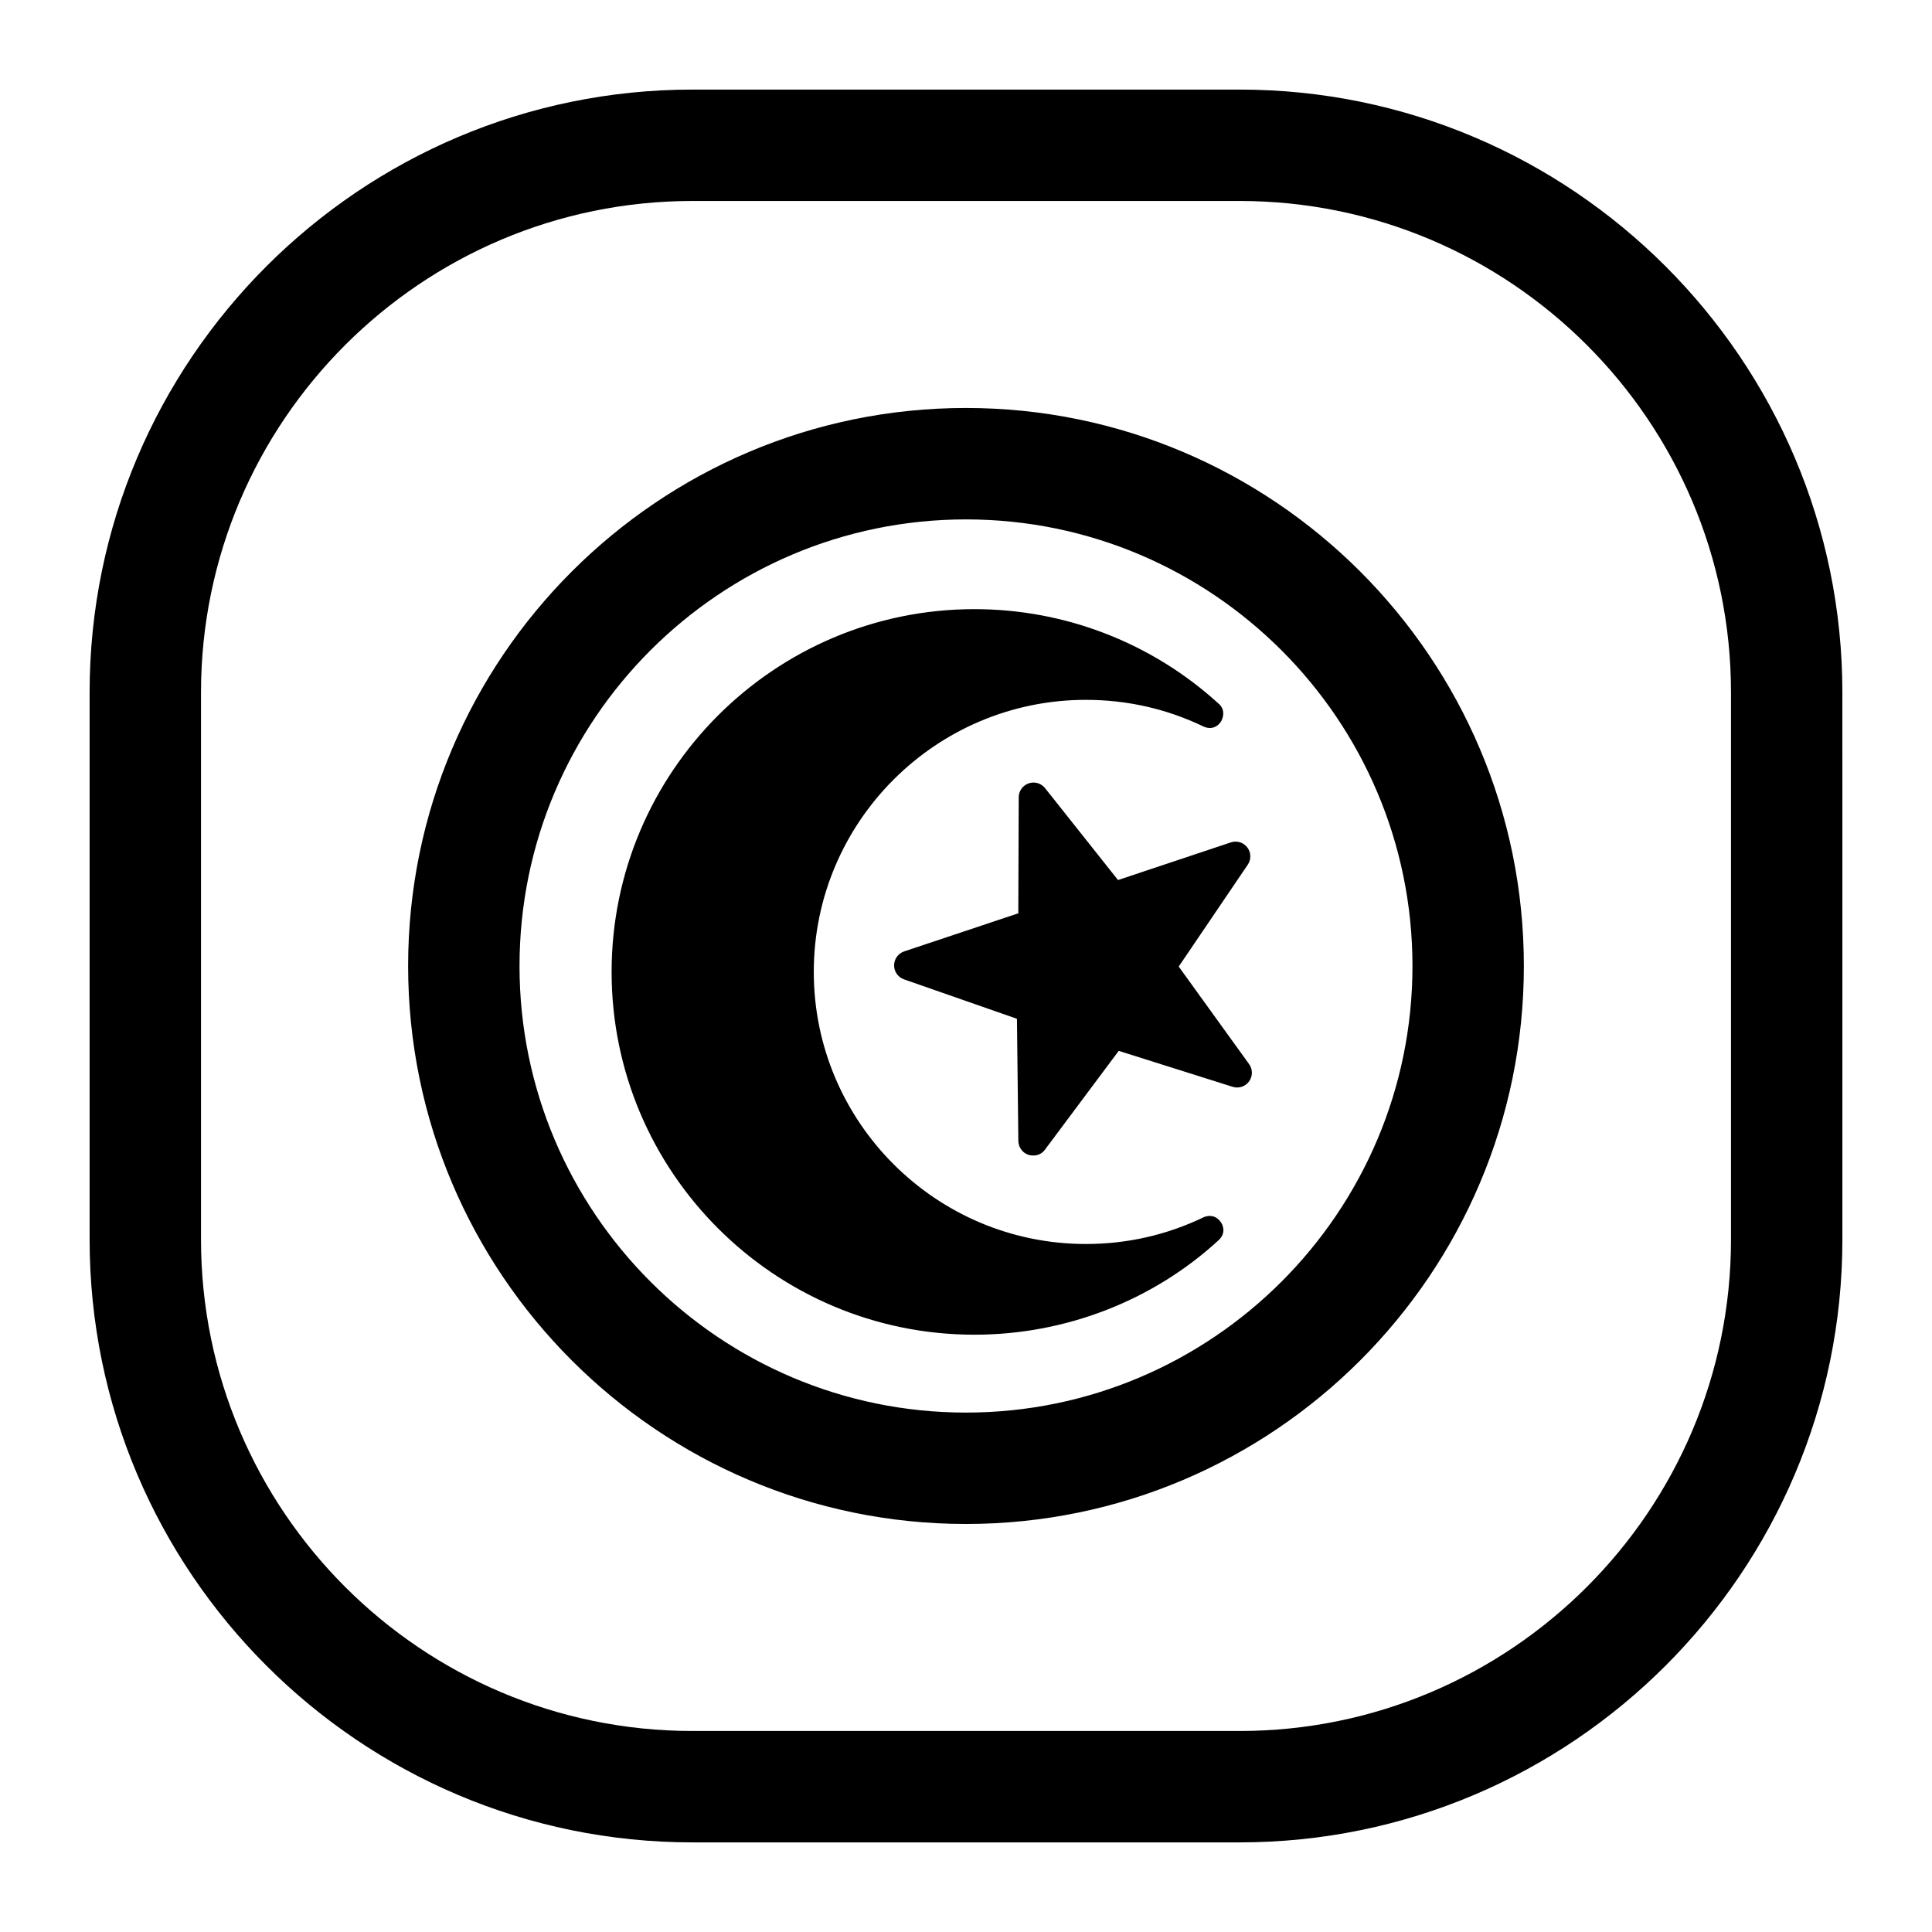 <?xml version="1.0" encoding="UTF-8"?>
<!-- Uploaded to: SVG Repo, www.svgrepo.com, Generator: SVG Repo Mixer Tools -->
<svg fill="#000000" width="800px" height="800px" version="1.1" viewBox="144 144 512 512" xmlns="http://www.w3.org/2000/svg">
 <path d="m472.5 167.74h-144.99c-88.094 0-159.76 71.664-159.76 159.75v145.01c0 88.09 71.668 159.75 159.76 159.75h144.99c88.09 0 159.75-71.664 159.75-159.75l-0.004-145.01c0-88.086-71.664-159.75-159.75-159.75zm130.23 304.76c0 71.812-58.422 130.23-130.23 130.23h-144.99c-71.816 0-130.24-58.422-130.24-130.23v-145.01c0-71.809 58.426-130.23 130.24-130.23h144.99c71.812 0 130.23 58.422 130.23 130.23zm-135.76 0.141c-17.469 16.098-40.727 25.07-64.742 25.07-53.012 0-96.145-43.129-96.145-96.141s43.129-96.141 96.145-96.141c24.016 0 47.012 8.902 64.746 25.07 0 0 2.18 1.598 0.668 4.613 0 0-1.547 2.844-4.727 1.41-9.758-4.684-20.238-7.055-31.148-7.055-39.758 0-72.105 32.344-72.105 72.102 0 39.758 32.348 72.102 72.105 72.102 10.91 0 21.387-2.375 31.145-7.055 0 0 2.902-1.508 4.781 1.504 0 0 1.555 2.418-0.723 4.519zm8.051-42.062c-0.988 1.367-2.742 1.949-4.352 1.441l-30.195-9.531-19.547 26.18c-1.648 2.277-4.352 1.379-4.352 1.379-1.598-0.52-2.684-2-2.703-3.68l-0.371-32.379-29.93-10.449c-1.582-0.555-2.637-2.047-2.625-3.723 0.012-1.676 1.086-3.156 2.676-3.688l30.238-10.09 0.113-30.754c0.008-1.664 1.062-3.141 2.633-3.684 1.57-0.547 3.316-0.039 4.348 1.266l19.332 24.355 29.91-9.984c1.594-0.531 3.348 0.012 4.359 1.348 1.012 1.336 1.062 3.172 0.121 4.562l-18.305 27 18.648 25.848c0.988 1.367 0.988 3.215 0 4.582zm-75.023 117.29c-81.523 0-147.84-66.336-147.84-147.87-0.004-81.539 66.32-147.88 147.84-147.88 81.52 0 147.84 66.336 147.84 147.88 0 81.535-66.324 147.87-147.84 147.87zm0-266.22c-65.246 0-118.32 53.094-118.32 118.35-0.004 65.258 53.078 118.35 118.32 118.35 65.242 0 118.32-53.094 118.32-118.35 0-65.262-53.082-118.35-118.32-118.35z"/>
</svg>